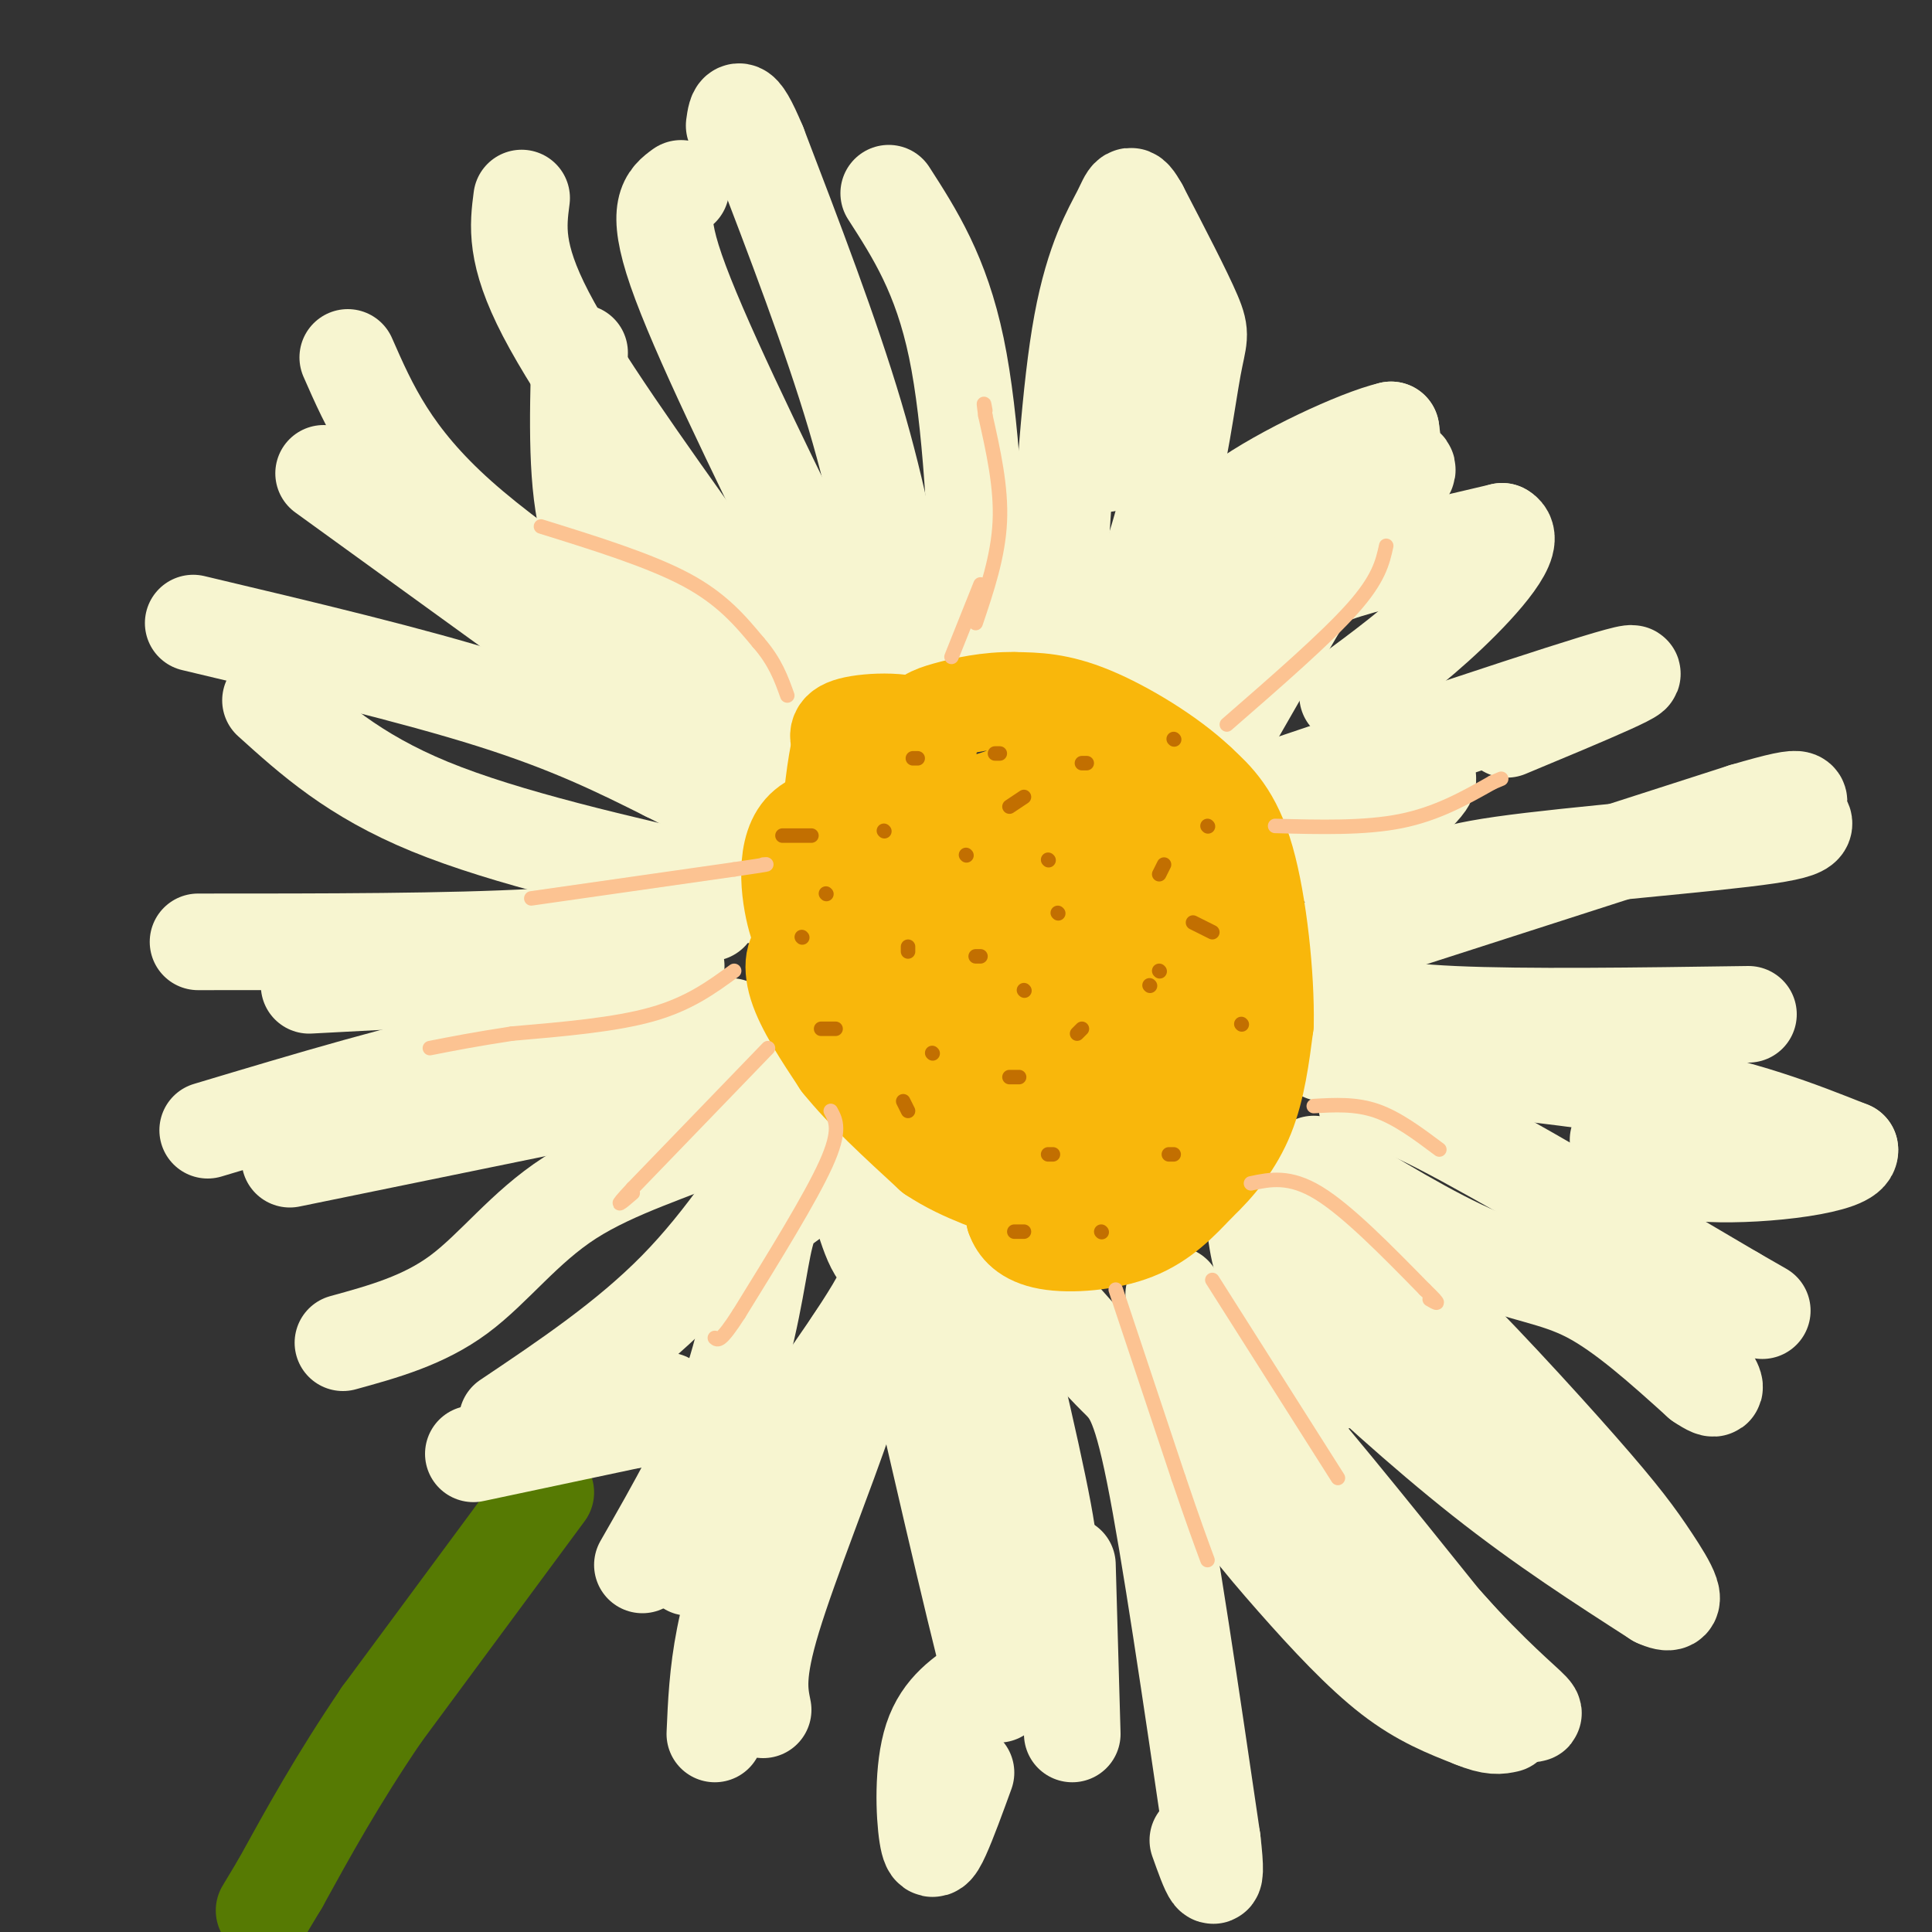 <svg viewBox='0 0 400 400' version='1.1' xmlns='http://www.w3.org/2000/svg' xmlns:xlink='http://www.w3.org/1999/xlink'><rect x="0" y="0" width="400" height="400" fill="#333333" stroke="none"/><g fill='none' stroke='#F7F5D0' stroke-width='20' stroke-linecap='round' stroke-linejoin='round'><path d='M277,285c0.000,0.000 0.000,1.000 0,1'/><path d='M243,268c3.778,7.244 7.556,14.489 9,16c1.444,1.511 0.556,-2.711 8,5c7.444,7.711 23.222,27.356 39,47'/><path d='M299,336c10.244,11.356 16.356,16.244 18,18c1.644,1.756 -1.178,0.378 -4,-1'/><path d='M313,353c-3.687,-4.391 -10.906,-14.868 -21,-24c-10.094,-9.132 -23.064,-16.920 -32,-26c-8.936,-9.080 -13.839,-19.451 -16,-23c-2.161,-3.549 -1.581,-0.274 -1,3'/><path d='M243,283c0.604,3.829 2.616,11.903 7,20c4.384,8.097 11.142,16.219 18,24c6.858,7.781 13.817,15.223 20,20c6.183,4.777 11.592,6.888 17,9'/><path d='M305,356c4.000,1.667 5.500,1.333 7,1'/><path d='M260,255c0.399,2.655 0.798,5.310 2,8c1.202,2.690 3.208,5.417 11,13c7.792,7.583 21.369,20.024 34,30c12.631,9.976 24.315,17.488 36,25'/><path d='M343,331c5.793,2.700 2.274,-3.049 -1,-8c-3.274,-4.951 -6.305,-9.102 -15,-19c-8.695,-9.898 -23.056,-25.542 -32,-34c-8.944,-8.458 -12.472,-9.729 -16,-11'/><path d='M279,259c-6.000,-4.333 -13.000,-9.667 -20,-15'/><path d='M272,241c12.311,7.533 24.622,15.067 34,19c9.378,3.933 15.822,4.267 23,8c7.178,3.733 15.089,10.867 23,18'/><path d='M352,286c4.167,2.833 3.083,0.917 2,-1'/><path d='M283,229c1.167,-1.250 2.333,-2.500 15,4c12.667,6.500 36.833,20.750 61,35'/><path d='M359,268c10.167,5.833 5.083,2.917 0,0'/><path d='M274,218c25.417,2.333 50.833,4.667 69,8c18.167,3.333 29.083,7.667 40,12'/><path d='M383,238c0.622,3.289 -17.822,5.511 -29,5c-11.178,-0.511 -15.089,-3.756 -19,-7'/><path d='M274,206c6.167,1.667 12.333,3.333 27,4c14.667,0.667 37.833,0.333 61,0'/><path d='M274,196c0.000,0.000 87.000,-28.000 87,-28'/><path d='M361,168c15.485,-4.558 10.697,-1.954 11,0c0.303,1.954 5.697,3.257 -6,5c-11.697,1.743 -40.485,3.927 -55,6c-14.515,2.073 -14.758,4.037 -15,6'/><path d='M296,185c-2.833,1.333 -2.417,1.667 -2,2'/><path d='M312,151c16.417,-6.833 32.833,-13.667 23,-11c-9.833,2.667 -45.917,14.833 -82,27'/><path d='M253,167c-13.499,4.241 -6.247,1.343 -2,2c4.247,0.657 5.490,4.869 14,3c8.510,-1.869 24.289,-9.820 29,-11c4.711,-1.180 -1.644,4.410 -8,10'/><path d='M286,171c-3.167,2.833 -7.083,4.917 -11,7'/><path d='M253,153c5.822,-10.156 11.644,-20.311 15,-26c3.356,-5.689 4.244,-6.911 11,-9c6.756,-2.089 19.378,-5.044 32,-8'/><path d='M311,110c3.467,1.778 -3.867,10.222 -11,17c-7.133,6.778 -14.067,11.889 -21,17'/><path d='M249,140c0.625,-2.804 1.250,-5.607 9,-13c7.750,-7.393 22.625,-19.375 29,-25c6.375,-5.625 4.250,-4.893 3,-6c-1.250,-1.107 -1.625,-4.054 -2,-7'/><path d='M288,89c-6.750,1.560 -22.625,8.958 -31,15c-8.375,6.042 -9.250,10.726 -10,17c-0.750,6.274 -1.375,14.137 -2,22'/><path d='M228,143c4.881,-11.905 9.762,-23.810 13,-36c3.238,-12.190 4.833,-24.667 6,-31c1.167,-6.333 1.905,-6.524 0,-11c-1.905,-4.476 -6.452,-13.238 -11,-22'/><path d='M236,43c-2.190,-3.893 -2.167,-2.625 -4,1c-1.833,3.625 -5.524,9.607 -8,23c-2.476,13.393 -3.738,34.196 -5,55'/><path d='M219,122c-1.000,11.167 -1.000,11.583 -1,12'/><path d='M203,131c-0.917,-21.917 -1.833,-43.833 -5,-59c-3.167,-15.167 -8.583,-23.583 -14,-32'/><path d='M232,57c0.000,0.000 -3.000,39.000 -3,39'/><path d='M187,131c-2.500,-14.083 -5.000,-28.167 -10,-45c-5.000,-16.833 -12.500,-36.417 -20,-56'/><path d='M157,30c-4.167,-10.000 -4.583,-7.000 -5,-4'/><path d='M141,39c-2.750,2.000 -5.500,4.000 -1,17c4.500,13.000 16.250,37.000 28,61'/><path d='M168,117c6.000,13.167 7.000,15.583 8,18'/><path d='M108,41c-0.750,5.750 -1.500,11.500 5,24c6.500,12.500 20.250,31.750 34,51'/><path d='M147,116c8.667,14.000 13.333,23.500 18,33'/><path d='M120,73c-0.378,13.867 -0.756,27.733 2,37c2.756,9.267 8.644,13.933 15,19c6.356,5.067 13.178,10.533 20,16'/><path d='M72,74c4.500,10.250 9.000,20.500 23,33c14.000,12.500 37.500,27.250 61,42'/><path d='M156,149c9.833,8.000 3.917,7.000 -2,6'/><path d='M67,98c0.000,0.000 76.000,55.000 76,55'/><path d='M143,153c15.000,11.333 14.500,12.167 14,13'/><path d='M40,129c22.833,5.417 45.667,10.833 62,16c16.333,5.167 26.167,10.083 36,15'/><path d='M138,160c9.500,4.667 15.250,8.833 21,13'/><path d='M56,145c8.583,7.750 17.167,15.500 33,22c15.833,6.500 38.917,11.750 62,17'/><path d='M151,184c10.833,2.833 6.917,1.417 3,0'/><path d='M41,195c26.167,0.000 52.333,0.000 70,-1c17.667,-1.000 26.833,-3.000 36,-5'/><path d='M64,204c0.000,0.000 76.000,-4.000 76,-4'/><path d='M43,234c20.833,-6.250 41.667,-12.500 59,-16c17.333,-3.500 31.167,-4.250 45,-5'/><path d='M147,213c7.500,-0.833 3.750,-0.417 0,0'/><path d='M60,240c0.000,0.000 83.000,-17.000 83,-17'/><path d='M143,223c15.667,-3.333 13.333,-3.167 11,-3'/><path d='M71,278c8.351,-2.298 16.702,-4.595 24,-10c7.298,-5.405 13.542,-13.917 23,-20c9.458,-6.083 22.131,-9.738 29,-13c6.869,-3.262 7.935,-6.131 9,-9'/><path d='M156,226c1.667,-1.500 1.333,-0.750 1,0'/><path d='M105,294c12.417,-8.333 24.833,-16.667 35,-27c10.167,-10.333 18.083,-22.667 26,-35'/><path d='M133,324c6.899,-12.042 13.798,-24.083 18,-36c4.202,-11.917 5.708,-23.708 7,-30c1.292,-6.292 2.369,-7.083 5,-9c2.631,-1.917 6.815,-4.958 11,-8'/><path d='M174,241c2.893,2.393 4.625,12.375 7,17c2.375,4.625 5.393,3.893 0,13c-5.393,9.107 -19.196,28.054 -33,47'/><path d='M148,318c-6.333,8.667 -5.667,6.833 -5,5'/><path d='M148,359c0.268,-6.286 0.536,-12.571 2,-20c1.464,-7.429 4.125,-16.000 10,-29c5.875,-13.000 14.964,-30.429 18,-34c3.036,-3.571 0.018,6.714 -3,17'/><path d='M175,293c-3.711,11.133 -11.489,30.467 -15,42c-3.511,11.533 -2.756,15.267 -2,19'/><path d='M201,248c6.267,25.867 12.533,51.733 15,65c2.467,13.267 1.133,13.933 -1,16c-2.133,2.067 -5.067,5.533 -8,9'/><path d='M207,338c-0.800,6.956 1.200,19.844 -2,8c-3.200,-11.844 -11.600,-48.422 -20,-85'/><path d='M185,261c-3.333,-15.000 -1.667,-10.000 0,-5'/><path d='M220,273c4.022,4.533 8.044,9.067 11,12c2.956,2.933 4.844,4.267 8,20c3.156,15.733 7.578,45.867 12,76'/><path d='M251,381c1.500,12.667 -0.750,6.333 -3,0'/><path d='M221,324c0.000,0.000 1.000,35.000 1,35'/><path d='M204,348c-4.476,2.887 -8.952,5.774 -11,12c-2.048,6.226 -1.667,15.792 -1,20c0.667,4.208 1.619,3.060 3,0c1.381,-3.060 3.190,-8.030 5,-13'/></g>
<g fill='none' stroke='#F9B70B' stroke-width='20' stroke-linecap='round' stroke-linejoin='round'><path d='M189,153c-1.839,4.851 -3.679,9.702 -2,9c1.679,-0.702 6.875,-6.958 5,-10c-1.875,-3.042 -10.821,-2.869 -15,-2c-4.179,0.869 -3.589,2.435 -3,4'/><path d='M174,154c-1.032,4.226 -2.112,12.793 -2,17c0.112,4.207 1.415,4.056 3,2c1.585,-2.056 3.453,-6.016 3,-4c-0.453,2.016 -3.226,10.008 -6,18'/><path d='M172,187c-0.112,6.545 2.609,13.909 2,15c-0.609,1.091 -4.549,-4.091 -7,-5c-2.451,-0.909 -3.415,2.455 -2,7c1.415,4.545 5.207,10.273 9,16'/><path d='M174,220c4.667,5.833 11.833,12.417 19,19'/><path d='M193,239c6.733,4.511 14.067,6.289 17,8c2.933,1.711 1.467,3.356 0,5'/><path d='M210,252c0.667,1.905 2.333,4.167 7,5c4.667,0.833 12.333,0.238 18,-2c5.667,-2.238 9.333,-6.119 13,-10'/><path d='M248,245c4.067,-3.822 7.733,-8.378 10,-14c2.267,-5.622 3.133,-12.311 4,-19'/><path d='M262,212c0.178,-9.800 -1.378,-24.800 -4,-34c-2.622,-9.200 -6.311,-12.600 -10,-16'/><path d='M248,162c-5.733,-5.467 -15.067,-11.133 -22,-14c-6.933,-2.867 -11.467,-2.933 -16,-3'/><path d='M210,145c-5.328,-0.125 -10.647,1.061 -14,2c-3.353,0.939 -4.741,1.631 -6,4c-1.259,2.369 -2.390,6.414 -3,9c-0.610,2.586 -0.700,3.714 2,5c2.700,1.286 8.188,2.731 15,1c6.812,-1.731 14.946,-6.637 17,-7c2.054,-0.363 -1.973,3.819 -6,8'/><path d='M215,167c-6.347,3.704 -19.213,8.965 -27,13c-7.787,4.035 -10.494,6.845 -7,8c3.494,1.155 13.189,0.654 24,-2c10.811,-2.654 22.737,-7.460 27,-10c4.263,-2.540 0.864,-2.815 -4,-1c-4.864,1.815 -11.194,5.719 -17,11c-5.806,5.281 -11.087,11.937 -10,14c1.087,2.063 8.544,-0.469 16,-3'/><path d='M217,197c5.946,-2.007 12.812,-5.524 17,-10c4.188,-4.476 5.700,-9.911 3,-15c-2.700,-5.089 -9.612,-9.832 -13,-12c-3.388,-2.168 -3.254,-1.762 -5,1c-1.746,2.762 -5.373,7.881 -9,13'/><path d='M210,174c-2.427,4.873 -3.996,10.554 -5,16c-1.004,5.446 -1.443,10.656 4,15c5.443,4.344 16.768,7.820 24,9c7.232,1.180 10.372,0.062 12,-4c1.628,-4.062 1.746,-11.068 -2,-15c-3.746,-3.932 -11.355,-4.789 -16,-5c-4.645,-0.211 -6.327,0.226 -9,4c-2.673,3.774 -6.336,10.887 -10,18'/><path d='M208,212c-3.721,-1.874 -8.024,-15.560 -12,-21c-3.976,-5.440 -7.623,-2.633 -10,3c-2.377,5.633 -3.482,14.094 -3,19c0.482,4.906 2.550,6.258 9,7c6.450,0.742 17.281,0.873 22,1c4.719,0.127 3.327,0.251 4,-3c0.673,-3.251 3.412,-9.875 1,-11c-2.412,-1.125 -9.975,3.250 -14,8c-4.025,4.750 -4.513,9.875 -5,15'/><path d='M200,230c0.073,3.788 2.754,5.759 5,7c2.246,1.241 4.057,1.750 8,0c3.943,-1.750 10.020,-5.761 13,-9c2.980,-3.239 2.865,-5.705 2,-7c-0.865,-1.295 -2.479,-1.419 -6,3c-3.521,4.419 -8.948,13.382 -6,12c2.948,-1.382 14.271,-13.109 17,-14c2.729,-0.891 -3.135,9.055 -9,19'/><path d='M224,241c4.210,-1.724 19.236,-15.534 25,-21c5.764,-5.466 2.267,-2.589 -1,4c-3.267,6.589 -6.303,16.889 -5,6c1.303,-10.889 6.944,-42.968 8,-55c1.056,-12.032 -2.472,-4.016 -6,4'/><path d='M245,179c-1.879,7.982 -3.578,25.937 -10,33c-6.422,7.063 -17.567,3.233 -23,2c-5.433,-1.233 -5.155,0.129 -10,-1c-4.845,-1.129 -14.813,-4.751 -20,-11c-5.187,-6.249 -5.594,-15.124 -6,-24'/><path d='M176,178c-2.000,-6.000 -4.000,-9.000 -5,-7c-1.000,2.000 -1.000,9.000 -1,16'/><path d='M170,187c-0.486,3.375 -1.203,3.812 -2,5c-0.797,1.188 -1.676,3.128 -3,-1c-1.324,-4.128 -3.093,-14.322 1,-19c4.093,-4.678 14.046,-3.839 24,-3'/><path d='M190,169c4.226,-0.940 2.792,-1.792 9,1c6.208,2.792 20.060,9.226 27,17c6.940,7.774 6.970,16.887 7,26'/><path d='M233,236c0.000,0.000 -1.000,-2.000 -1,-2'/></g>
<g fill='none' stroke='#C26F01' stroke-width='3' stroke-linecap='round' stroke-linejoin='round'><path d='M183,172c0.000,0.000 0.100,0.100 0.1,0.1'/><path d='M189,157c0.000,0.000 1.000,0.000 1,0'/><path d='M206,156c0.000,0.000 1.000,0.000 1,0'/><path d='M200,177c0.000,0.000 0.100,0.100 0.1,0.1'/><path d='M209,167c0.000,0.000 3.000,-2.000 3,-2'/><path d='M224,158c0.000,0.000 1.000,0.000 1,0'/><path d='M241,179c0.000,0.000 -1.000,2.000 -1,2'/><path d='M188,196c0.000,0.000 0.000,1.000 0,1'/><path d='M193,218c0.000,0.000 0.100,0.100 0.1,0.1'/><path d='M212,205c0.000,0.000 0.100,0.100 0.1,0.1'/><path d='M203,198c0.000,0.000 -1.000,0.000 -1,0'/><path d='M217,178c0.000,0.000 0.100,0.100 0.1,0.1'/><path d='M240,201c0.000,0.000 0.100,0.100 0.1,0.1'/><path d='M243,239c0.000,0.000 -1.000,0.000 -1,0'/><path d='M218,239c0.000,0.000 -1.000,0.000 -1,0'/><path d='M209,223c0.000,0.000 2.000,0.000 2,0'/><path d='M223,214c0.000,0.000 1.000,-1.000 1,-1'/><path d='M238,204c0.000,0.000 0.100,0.100 0.1,0.1'/><path d='M257,212c0.000,0.000 0.100,0.100 0.1,0.1'/><path d='M250,171c0.000,0.000 0.100,0.100 0.1,0.1'/><path d='M219,189c0.000,0.000 0.100,0.100 0.1,0.1'/><path d='M247,191c0.000,0.000 4.000,2.000 4,2'/><path d='M166,194c0.000,0.000 0.100,0.100 0.1,0.1'/><path d='M162,173c0.000,0.000 6.000,0.000 6,0'/><path d='M170,213c0.000,0.000 3.000,0.000 3,0'/><path d='M171,185c0.000,0.000 0.100,0.100 0.1,0.1'/><path d='M187,228c0.000,0.000 1.000,2.000 1,2'/><path d='M210,255c0.000,0.000 2.000,0.000 2,0'/><path d='M228,255c0.000,0.000 0.100,0.100 0.1,0.1'/><path d='M243,153c0.000,0.000 0.100,0.100 0.1,0.1'/></g>
<g fill='none' stroke='#FCC392' stroke-width='3' stroke-linecap='round' stroke-linejoin='round'><path d='M231,267c0.000,0.000 13.000,39.000 13,39'/><path d='M244,306c3.167,9.333 4.583,13.167 6,17'/><path d='M251,265c0.000,0.000 26.000,41.000 26,41'/><path d='M259,245c4.000,-0.833 8.000,-1.667 14,2c6.000,3.667 14.000,11.833 22,20'/><path d='M295,267c3.833,3.667 2.417,2.833 1,2'/><path d='M272,229c4.333,-0.250 8.667,-0.500 13,1c4.333,1.500 8.667,4.750 13,8'/><path d='M202,129c2.333,-6.917 4.667,-13.833 5,-21c0.333,-7.167 -1.333,-14.583 -3,-22'/><path d='M204,86c-0.500,-3.833 -0.250,-2.417 0,-1'/><path d='M197,136c0.000,0.000 6.000,-15.000 6,-15'/><path d='M110,186c0.000,0.000 42.000,-6.000 42,-6'/><path d='M152,180c8.000,-1.167 7.000,-1.083 6,-1'/><path d='M152,201c-4.667,3.417 -9.333,6.833 -17,9c-7.667,2.167 -18.333,3.083 -29,4'/><path d='M106,214c-7.667,1.167 -12.333,2.083 -17,3'/><path d='M159,217c0.000,0.000 -28.000,29.000 -28,29'/><path d='M131,246c-4.667,5.000 -2.333,3.000 0,1'/><path d='M172,230c1.083,2.000 2.167,4.000 -1,11c-3.167,7.000 -10.583,19.000 -18,31'/><path d='M153,272c-3.833,6.000 -4.417,5.500 -5,5'/><path d='M254,150c10.250,-8.917 20.500,-17.833 26,-24c5.500,-6.167 6.250,-9.583 7,-13'/><path d='M264,171c9.250,0.250 18.500,0.500 26,-1c7.500,-1.500 13.250,-4.750 19,-8'/><path d='M309,162c3.167,-1.333 1.583,-0.667 0,0'/><path d='M112,109c11.250,3.500 22.500,7.000 30,11c7.500,4.000 11.250,8.500 15,13'/><path d='M157,133c3.500,4.000 4.750,7.500 6,11'/></g>
<g fill='none' stroke='#567A03' stroke-width='20' stroke-linecap='round' stroke-linejoin='round'><path d='M113,309c0.000,0.000 -34.000,46.000 -34,46'/><path d='M79,355c-9.167,13.500 -15.083,24.250 -21,35'/><path d='M58,390c-4.000,6.667 -3.500,5.833 -3,5'/></g>
<g fill='none' stroke='#F7F5D0' stroke-width='20' stroke-linecap='round' stroke-linejoin='round'><path d='M98,301c0.000,0.000 33.000,-7.000 33,-7'/><path d='M131,294c6.667,-1.833 6.833,-2.917 7,-4'/></g>
</svg>